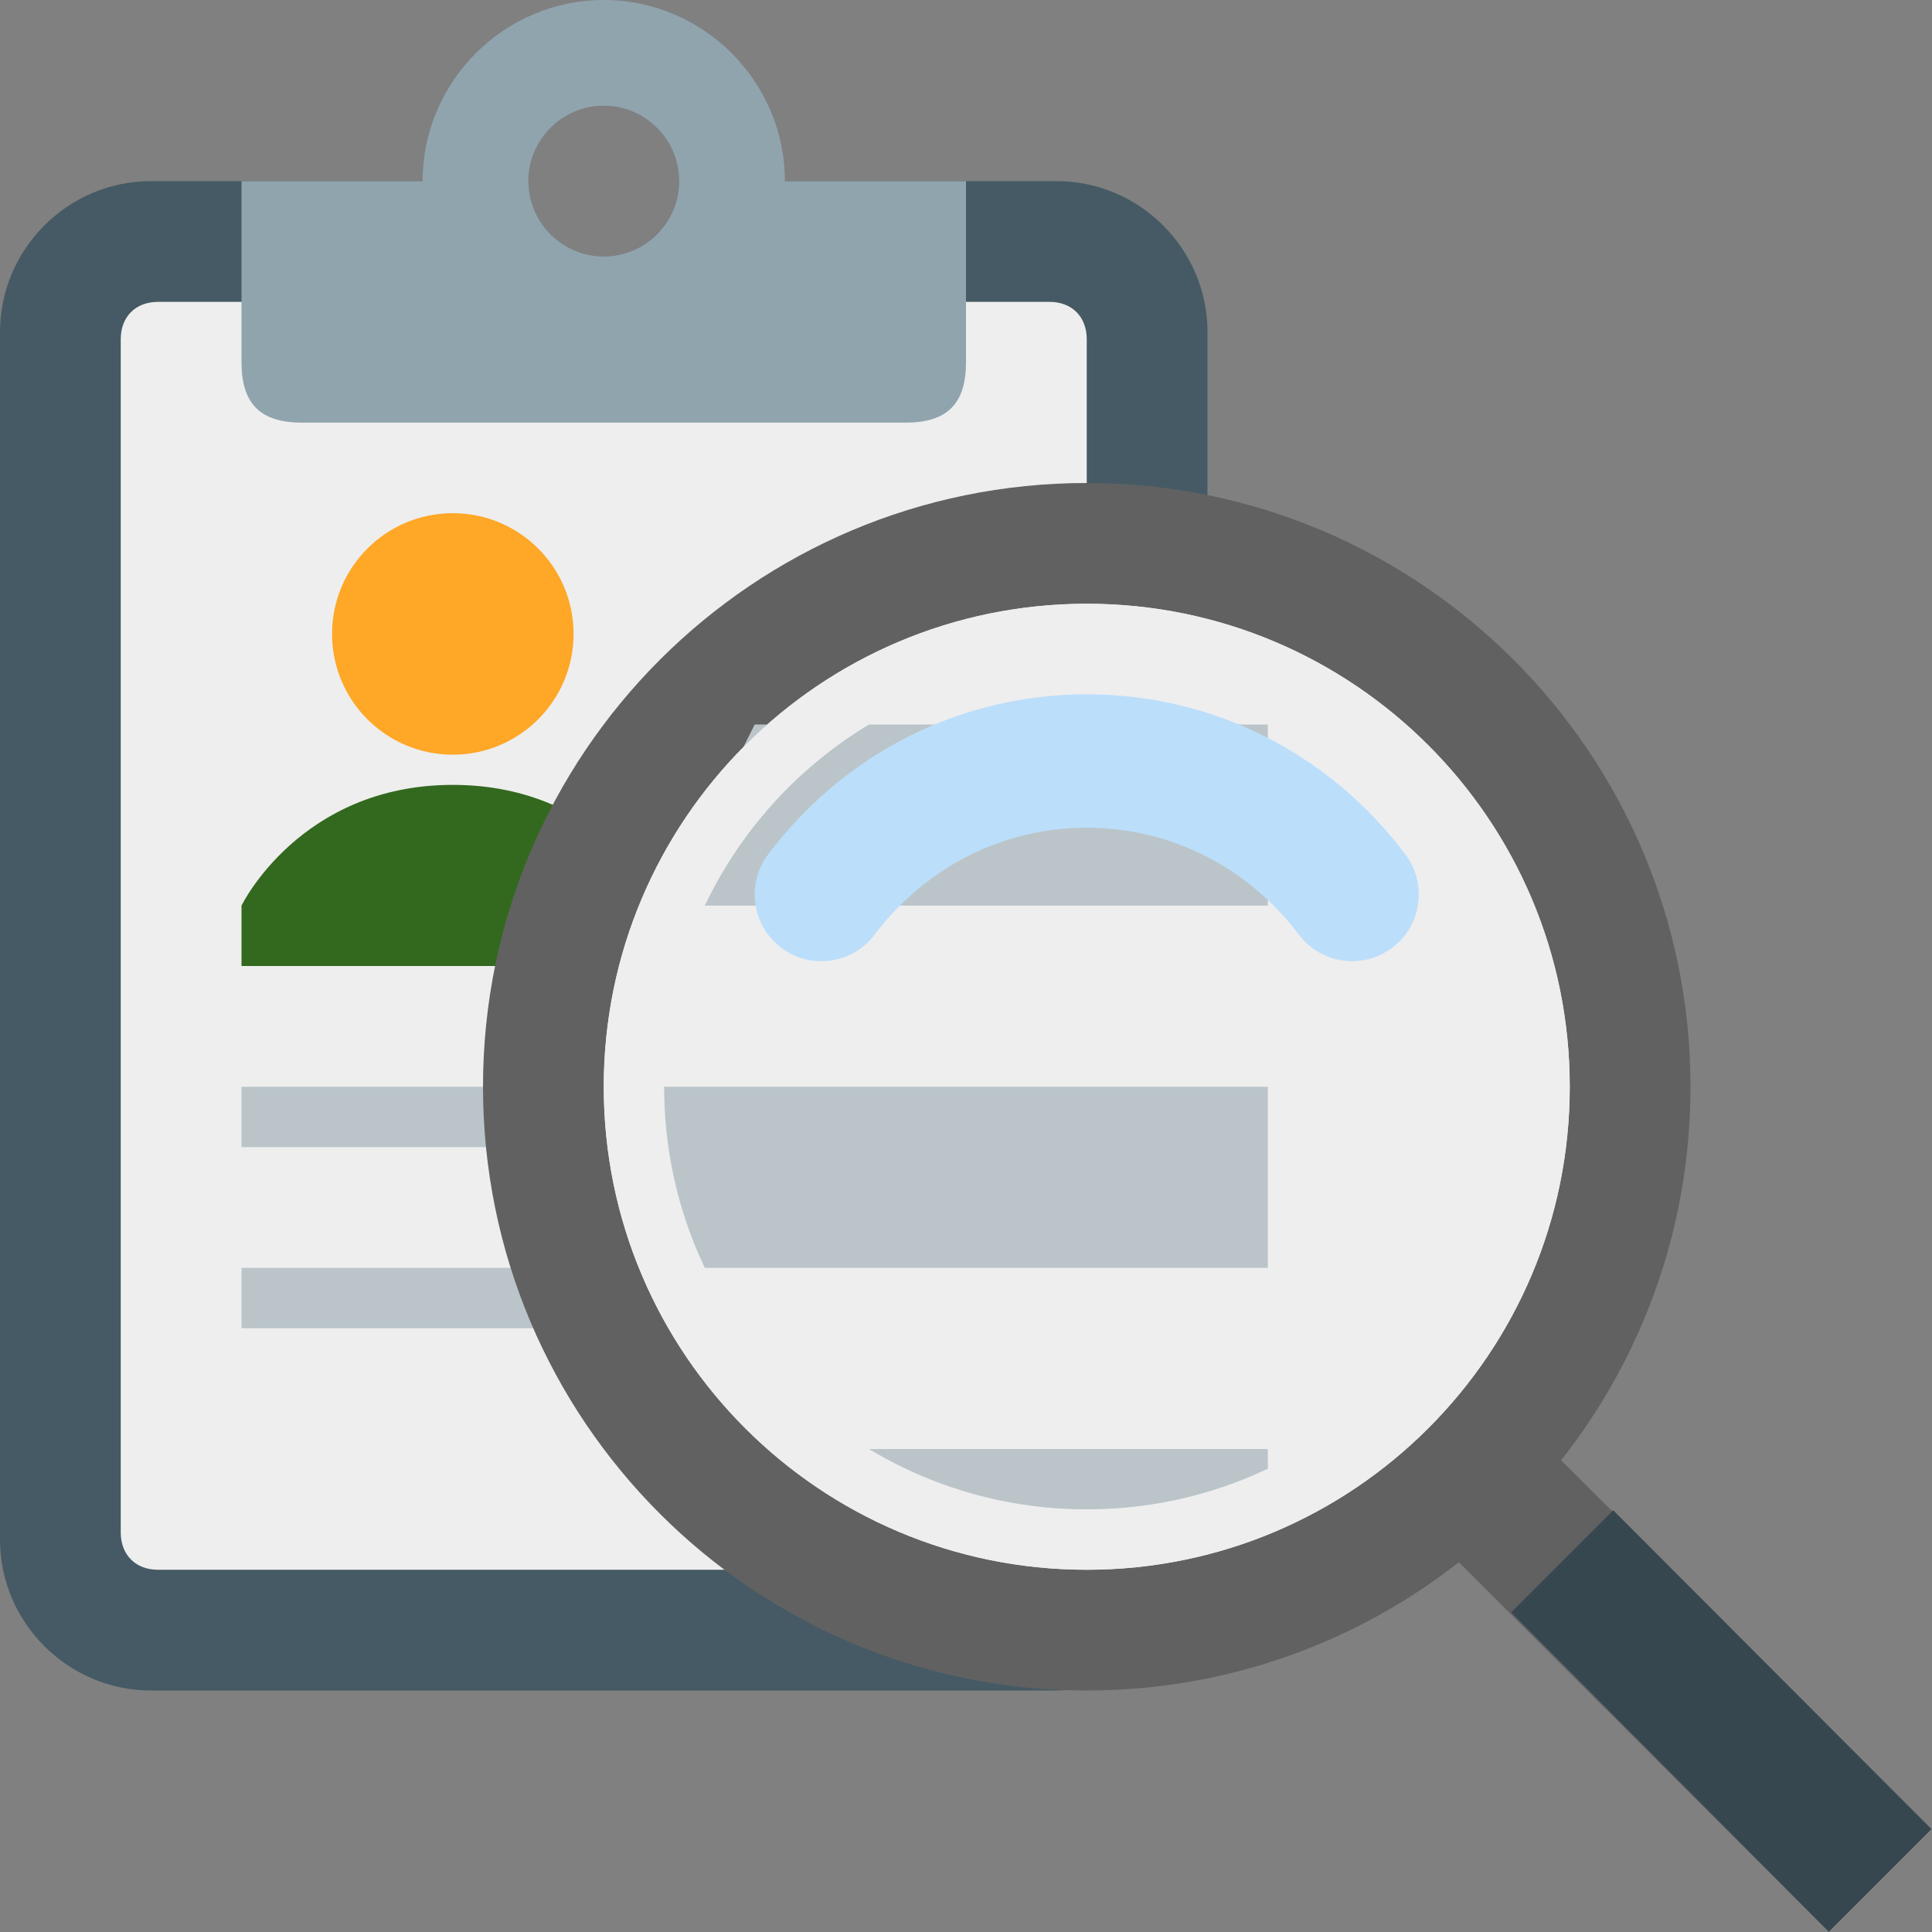 <?xml version="1.0" encoding="utf-8"?>
<svg width="32px" height="32px" viewBox="0 0 32 32" version="1.1" xmlns:xlink="http://www.w3.org/1999/xlink" xmlns="http://www.w3.org/2000/svg">
  <rect x="0" y="0" width="32" height="32" fill="#808080" stroke="none"/>
  <desc>Created with Lunacy</desc>
  <defs>
    <rect width="32" height="32" id="slice_1" />
    <clipPath id="clip_1">
      <use xlink:href="#slice_1" clip-rule="evenodd" />
    </clipPath>
  </defs>
  <g id="Slice" clip-path="url(#clip_1)">
    <use xlink:href="#slice_1" stroke="none" fill="none" />
    <g id="svg">
      <path d="M0 0L32 0L32 32L0 32L0 0Z" transform="translate(0 6.103516E-05)" id="Background" fill="none" stroke="none" />
      <g id="clipboard">
        <path d="M17.5 0L11.25 0C11.25 0.688 10.688 1.25 10 1.25C9.312 1.25 8.75 0.688 8.75 0L2.5 0C1.125 0 0 1.125 0 2.5L0 22.5C0 23.875 1.125 25 2.5 25L17.5 25C18.875 25 20 23.875 20 22.5L20 2.5C20 1.125 18.875 0 17.5 0L17.5 0Z" transform="translate(0 3)" id="Shape" fill="#455A64" stroke="none" />
        <path d="M15.385 21L0.615 21C0.246 21 0 20.753 0 20.382L0 0.618C0 0.247 0.246 0 0.615 0L15.385 0C15.754 0 16 0.247 16 0.618L16 20.382C16 20.753 15.754 21 15.385 21L15.385 21Z" transform="translate(2 5)" id="Shape" fill="#EEEEEE" stroke="none" />
        <path d="M7.251 0C7.251 0.688 6.689 1.25 6.001 1.25C5.314 1.25 4.751 0.688 4.751 0L0 6.12736e-05L0 3C-4.09783e-08 3.688 0.313 4 1 4L11 4C11.688 4 12 3.688 12 3L12 6.12736e-05L7.251 0L7.251 0Z" transform="translate(4 3)" id="Shape" fill="#90A4AE" stroke="none" />
        <path d="M0 3C0 1.35 1.35 0 3 0C4.65 0 6 1.35 6 3C6 4.65 4.65 6 3 6C1.35 6 0 4.65 0 3ZM1.75 3C1.75 3.688 2.312 4.25 3 4.25C3.688 4.25 4.25 3.688 4.25 3C4.25 2.312 3.688 1.75 3 1.75C2.312 1.75 1.75 2.312 1.75 3Z" transform="translate(7 0)" id="Shape" fill="#90A4AE" fill-rule="evenodd" stroke="none" />
        <g id="cv" transform="translate(4 8.5)">
          <g id="pic">
            <path d="M4 2C4 3.104 3.105 4 2 4C0.895 4 0 3.104 0 2C0 0.895 0.895 0 2 0C3.105 0 4 0.895 4 2" transform="translate(1.5 0)" id="Shape" fill="#FFA726" stroke="none" />
            <path d="M7 2C7 2 6.031 0 3.5 0C0.968 0 0 2 0 2L0 3L7 3L7 2L7 2Z" transform="translate(0 4.5)" id="Shape" fill="#33691E" stroke="none" />
          </g>
          <path d="M8 0L12 0L12 1L8 1L8 0ZM12 3L8 3L8 4L12 4L12 3ZM0 7L12 7L12 8L0 8L0 7ZM12 10L0 10L0 11L12 11L12 10Z" transform="translate(0 2.5)" id="Shape" fill="#BBC5C9" fill-rule="evenodd" stroke="none" />
        </g>
      </g>
      <g id="magnifier-24" transform="translate(8 8)">
        <path d="M0 1.69L1.69 0L8.97 7.25L7.27 8.95L0 1.69Z" transform="translate(15.02 15.045)" id="Rectangle-Copy" fill="#616161" stroke="none" />
        <path d="M0 1.69L1.69 0L6.96 5.28L5.26 6.98L0 1.69Z" transform="translate(17.03 17.015)" id="Rectangle" fill="#37474F" stroke="none" />
        <g id="glass">
          <path d="M10 0C4.477 0 0 4.477 0 10C0 15.523 4.477 20 10 20C15.523 20 20 15.523 20 10C20 4.477 15.523 0 10 0L10 0L10 0L10 0Z" id="Shape" fill="#616161" stroke="none" />
          <path d="M8 0C3.582 0 0 3.582 0 8C0 12.418 3.582 16 8 16C12.418 16 16 12.418 16 8C16 3.582 12.418 0 8 0L8 0L8 0L8 0Z" transform="translate(2 2)" id="Shape" fill="#EEEEEE" stroke="none" />
          <path d="M11 3L11 0L2.5 0L1 3L11 3ZM11 9L11 6L0 6L1.5 9L11 9ZM11 12L11 13L4.5 13L3.5 12L11 12Z" transform="translate(2 4)" id="Shape" fill="#BBC5C9" fill-rule="evenodd" stroke="none" />
          <path d="M0 8C0 3.582 3.582 0 8 0C12.418 0 16 3.582 16 8C16 12.418 12.418 16 8 16C3.582 16 0 12.418 0 8ZM1 8C1 4.134 4.134 1 8 1C11.866 1 15 4.134 15 8C15 11.866 11.866 15 8 15C4.134 15 1 11.866 1 8Z" transform="translate(2 2)" id="Shape-Copy-Difference" fill="#EEEEEE" fill-rule="evenodd" stroke="none" />
        </g>
        <path d="M9.897 4.42C9.562 4.42 9.231 4.269 9.014 3.981C8.163 2.855 6.882 2.21 5.5 2.21C4.118 2.21 2.837 2.855 1.986 3.981C1.618 4.469 0.923 4.565 0.439 4.197C-0.048 3.829 -0.144 3.136 0.224 2.65C1.495 0.966 3.418 0 5.5 0C7.582 0 9.505 0.966 10.776 2.649C11.144 3.135 11.048 3.828 10.561 4.196C10.362 4.348 10.128 4.42 9.897 4.42L9.897 4.42L9.897 4.42L9.897 4.42L9.897 4.42Z" transform="translate(4.5 3.5)" id="Shape" fill="#BBDEFB" stroke="none" />
      </g>
    </g>
  </g>
</svg>